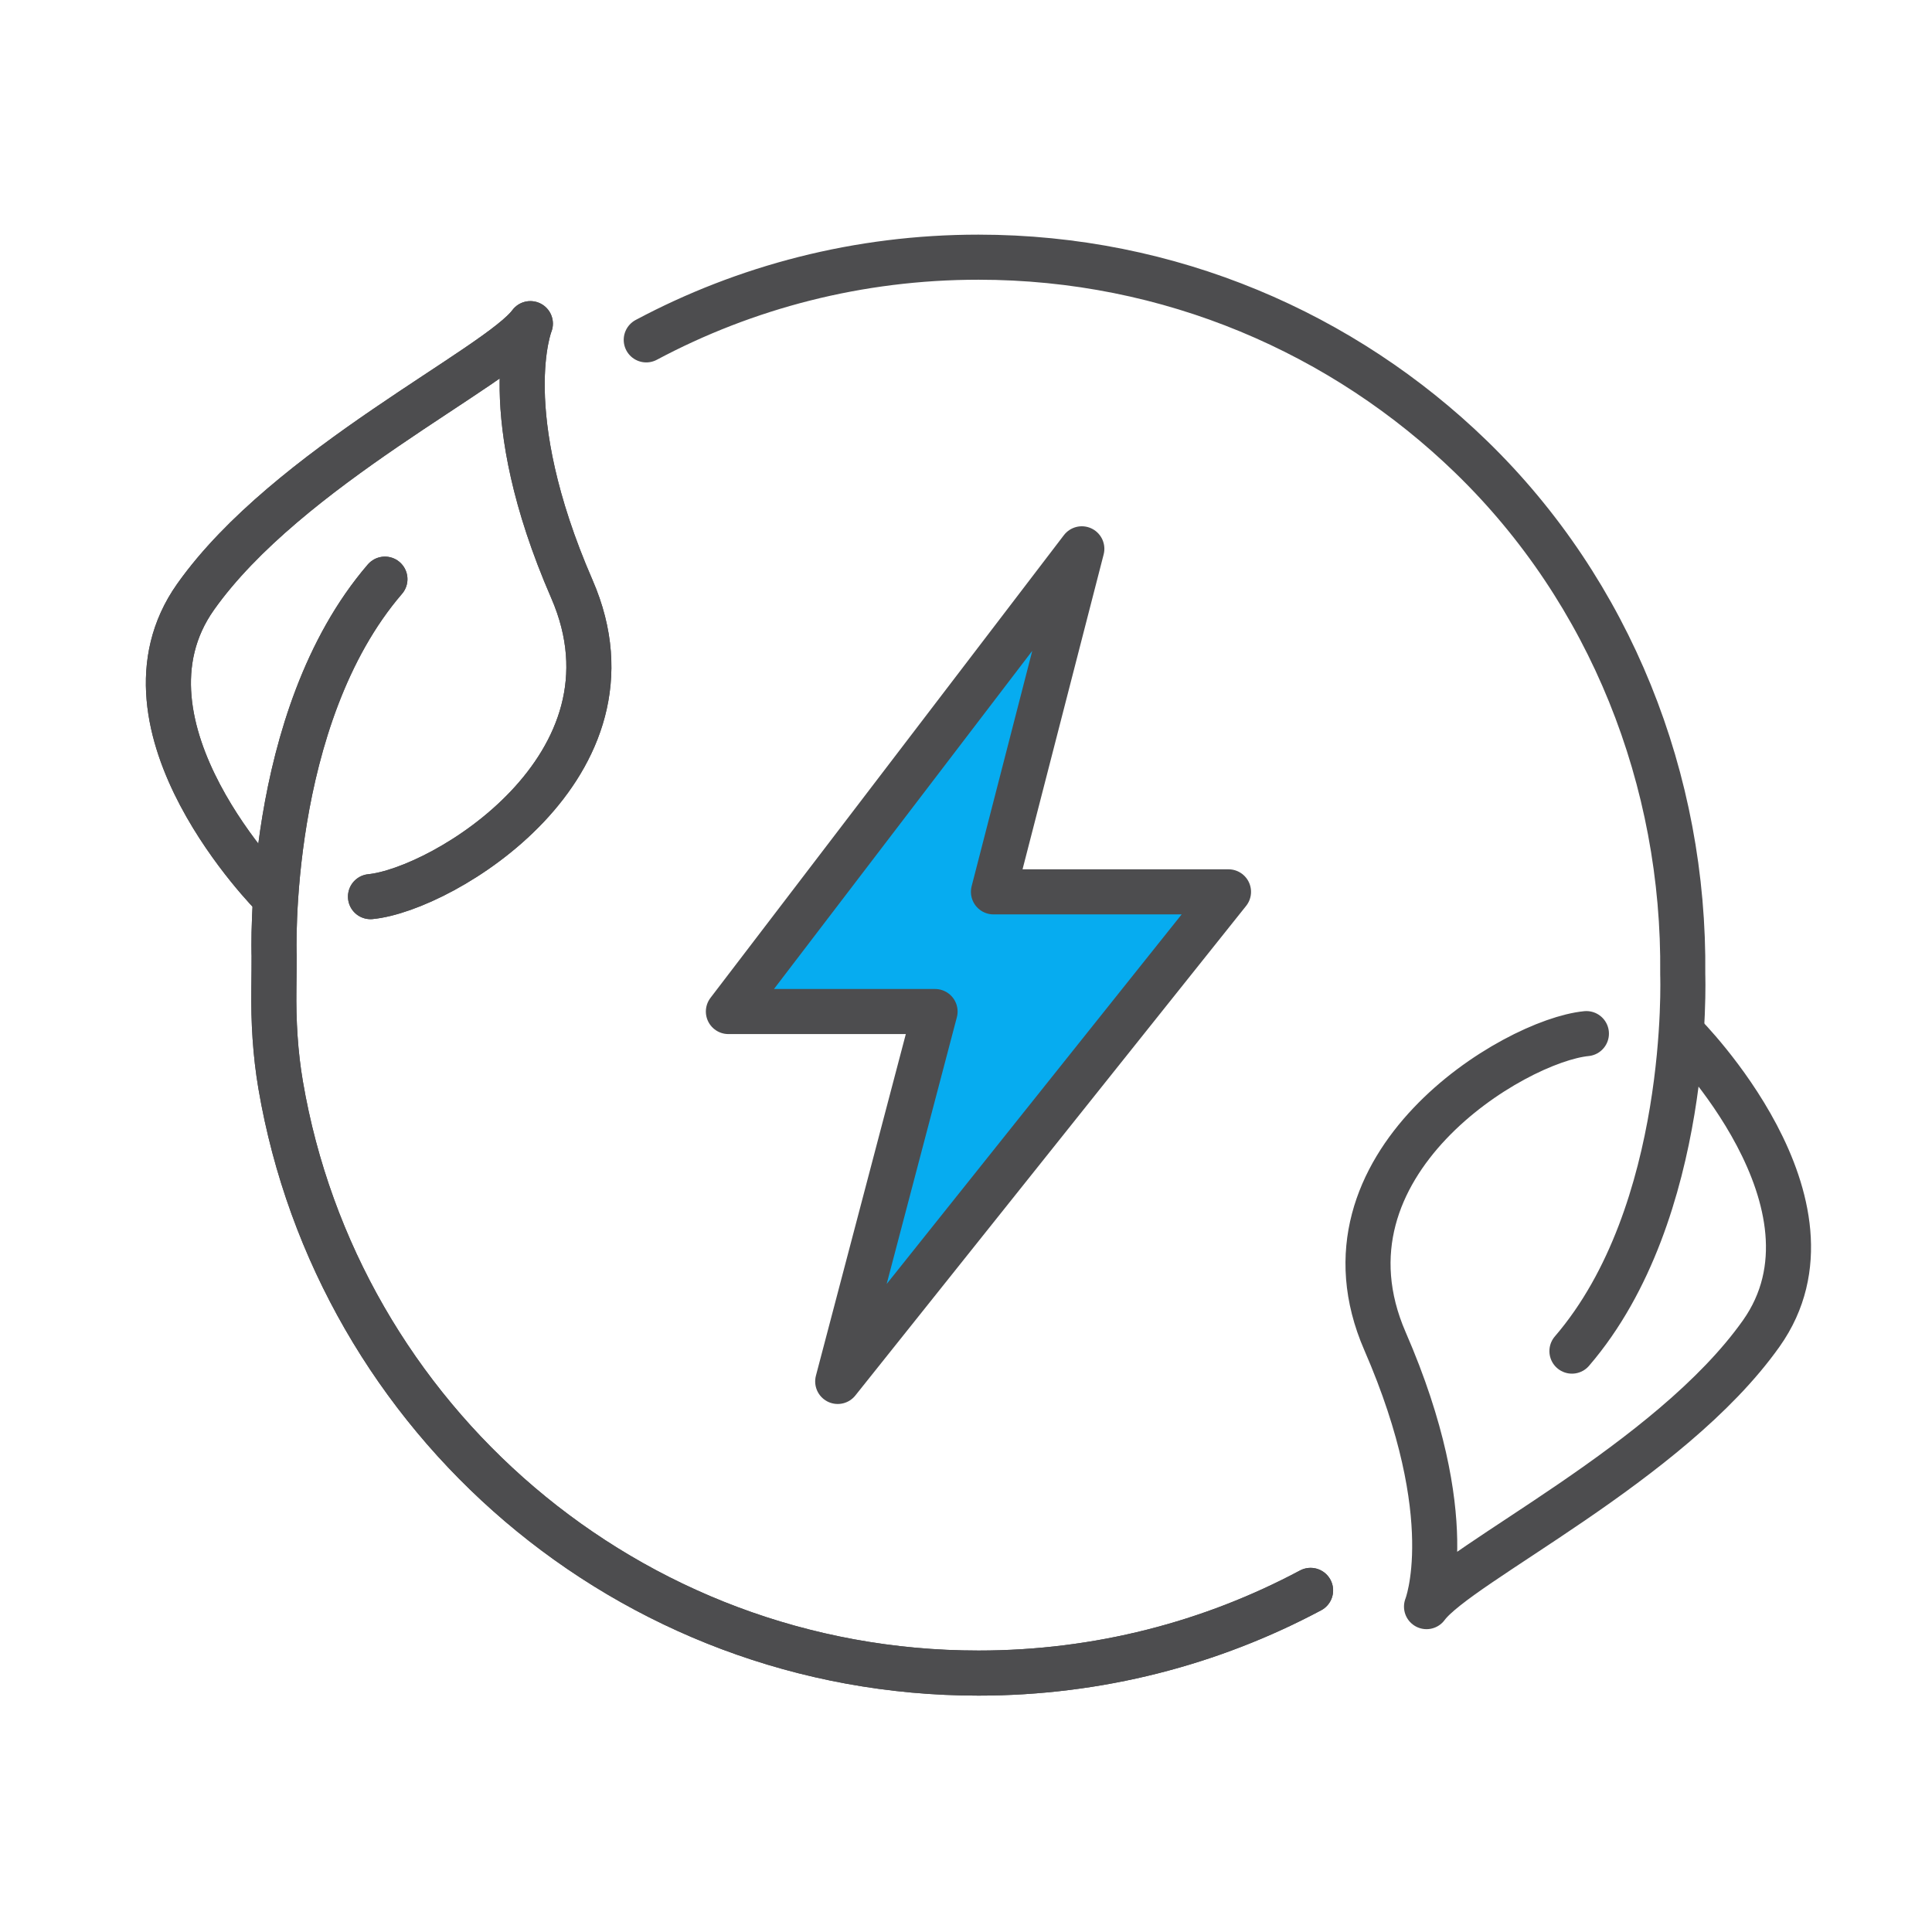 <?xml version="1.0" encoding="UTF-8"?>
<svg xmlns="http://www.w3.org/2000/svg" id="Layer_1" data-name="Layer 1" viewBox="0 0 600 600">
  <defs>
    <style>
      .cls-1 {
        fill: none;
        stroke: #4d4d4f;
        stroke-linecap: round;
        stroke-linejoin: round;
        stroke-width: 14px;
      }

      .cls-2 {
        fill: #06acf0;
      }
    </style>
  </defs>
  <polygon class="cls-2" points="340.18 170.44 230.42 314.14 294.6 314.14 264.37 429.02 385.73 276.97 312.74 276.97 340.18 170.44"></polygon>
  <g>
    <path class="cls-1" d="M119.54,179.86c-37.15,43.18-34.41,116.96-34.41,116.96.01,2.31-.03,6.39-.08,10.44-.13,9.95.44,19.91,2.11,29.72,17.69,103.68,107.98,182.61,216.7,182.61,37.29,0,72.4-9.28,103.15-25.68"></path>
    <path class="cls-1" d="M84.88,278.21s-52.62-52.64-24.12-92.88c28.5-40.24,94.05-71.36,103.95-84.82,0,0-11.05,27.4,12.9,82.44,23.94,55.04-40.13,93.32-62.55,95.51"></path>
  </g>
  <g>
    <path class="cls-1" d="M119.54,179.86c-37.15,43.18-34.41,116.96-34.41,116.96.01,2.31-.03,6.39-.08,10.44-.13,9.95.44,19.91,2.11,29.72,17.69,103.68,107.98,182.61,216.7,182.61,37.29,0,72.4-9.28,103.15-25.68"></path>
    <path class="cls-1" d="M84.88,278.21s-52.62-52.64-24.12-92.88c28.5-40.24,94.05-71.36,103.95-84.82,0,0-11.05,27.4,12.9,82.44,23.94,55.04-40.13,93.32-62.55,95.51"></path>
  </g>
  <g>
    <path class="cls-1" d="M200.7,105.55c30.76-16.4,65.87-25.68,103.15-25.68,59.49,0,113.46,23.63,153.03,62.02,43.23,41.93,66.39,100.43,65.71,160.65v.1s2.75,73.78-34.41,116.96"></path>
    <path class="cls-1" d="M522.85,321.25s52.62,52.64,24.12,92.88c-28.5,40.24-94.05,71.36-103.95,84.82,0,0,11.05-27.4-12.9-82.44-23.94-55.04,40.13-93.32,62.55-95.51"></path>
  </g>
  <polygon class="cls-1" points="335.97 170.44 226.21 314.14 290.39 314.14 260.16 429.02 381.52 276.97 308.53 276.97 335.97 170.44"></polygon>
</svg>
